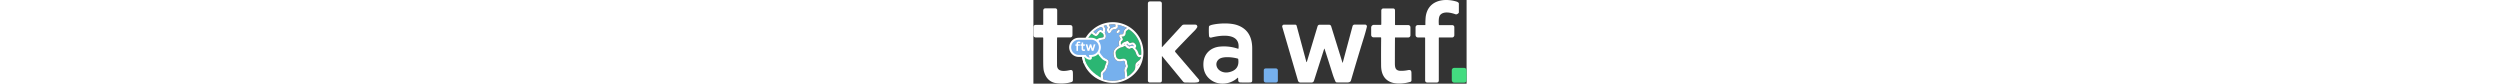 <svg class="brand-title" width="100%" height="27" id="Layer_1" data-name="Layer 1" xmlns="http://www.w3.org/2000/svg" viewBox="0 0 806.85 155.82"><rect x="0" y="0" width="806.85" height="155.82" fill="#333333" stroke="none"/><defs><style>.cls-1{fill:#43dc80;}.cls-2{fill:#76b0ed;}.cls-3{fill:#fff;}.cls-4{fill:#2bb673;}</style></defs><rect class="cls-1" x="3358.04" y="1048.5" width="27.57" height="27.57" rx="4.33" transform="translate(-2580.62 -916.2) rotate(-0.1)"/>
<rect class="cls-2" x="429.09" y="127.44" width="26.23" height="26.23" rx="3.35"/>
<path class="cls-3" d="M3308.88,968a132.4,132.4,0,0,1,.51-14.09c3.72-30.51,32.64-36.45,57.74-28.79a7.76,7.76,0,0,1,3.47,2.13,2.26,2.26,0,0,1,.62,1.57V945a2,2,0,0,1-.66,1.53q-3.06,3-5.66,2.11c-8.35-3-22.1-6.16-28.45,1.37-3.35,3.95-2.86,13.41-2.52,18.08a.88.88,0,0,0,.88.8H3359a3.77,3.77,0,0,1,3.77,3.77v15a4.28,4.28,0,0,1-4.31,4.25h-23.67a.83.83,0,0,0-.93,1v79.3a3.55,3.55,0,0,1-3.56,3.55h-18.21a3.7,3.7,0,0,1-3.7-3.7V993a1.08,1.08,0,0,0-1.08-1.08h-11.56c-3.48,0-5.21-1.79-5.21-5.37V973a4.23,4.23,0,0,1,4.23-4.23h13.31A.78.78,0,0,0,3308.88,968Z" transform="translate(-2578.77 -922.09)"/>
<path class="cls-3" d="M2818,1009.06c0,.86.29,1,.87.34l36.53-39.78a5.12,5.12,0,0,1,3.72-1.65q19.88,0,21.25,0c2.15.06,3.38,1.23,3.71,3.51a2.16,2.16,0,0,1-.3,1.46,30.63,30.63,0,0,1-3.93,5.35q-17.94,18.13-36.62,37.86a2.19,2.19,0,0,0-.06,2.94l43.72,51a3.22,3.22,0,0,1-.08,4.26c-2.24,2.42-15.55,1.39-25.27,1.49a5.19,5.19,0,0,1-4.08-1.9l-38.77-47c-.41-.49-.61-.42-.61.21v44.77c0,2.52-1.26,3.79-3.79,3.79h-18.86a3.44,3.44,0,0,1-3.43-3.43h0V929q0-4.28,4.28-4.28h17.43q4.29,0,4.29,4.3Z" transform="translate(-2578.77 -922.09)"/>
<path class="cls-3" d="M2623.52,991.81a.67.67,0,0,0-.67.67h0q-.15,17.12-.07,50.91c0,13.71,15,11.25,24.27,9.27q4.85-1,5.18,3.94c.2,3.14.24,8.14.1,15a3.54,3.54,0,0,1-2.54,3.32,66.37,66.37,0,0,1-27.64,2.24c-13-1.69-20.35-9.82-23.85-22.51-.72-2.64-1.13-7.21-1.22-13.68q-.15-11.28,0-48.05a1.06,1.06,0,0,0-1-1.08h-13a4.27,4.27,0,0,1-4.28-4.28V973.08q0-4.64,4.64-4.64h12.93a.73.73,0,0,0,.72-.73V942.07q0-4.49,4.47-4.48h18a3.54,3.54,0,0,1,3.53,3.55v26.65a.91.91,0,0,0,1,1h22.93c3,0,4.52,1.52,4.52,4.54v14.31a4.12,4.12,0,0,1-4.11,4.13Z" transform="translate(-2578.77 -922.09)"/>
<path class="cls-3" d="M3252.68,991.81a.46.46,0,0,0-.45.46h0q-.18,24.27-.18,44.75c0,9.19-.36,16.62,10.47,17a62.06,62.06,0,0,0,14-1.31c4.28-.83,6.25.3,6.35,4.88q.15,6.44.08,14.2a2.94,2.94,0,0,1-2.13,2.81c-26.09,7.38-54.18,3.57-54.44-30.48q-.2-24,.12-51.31a1.12,1.12,0,0,0-1.11-1.14h-13a4.51,4.51,0,0,1-4.51-4.51h0V973.39a5,5,0,0,1,5-5h12.74a1,1,0,0,0,1.12-1.12V941.68a3.88,3.88,0,0,1,3.87-3.88h17.67q4,0,4,4v25.91a1.07,1.07,0,0,0,1.07,1.08h23.54a4.12,4.12,0,0,1,4.13,4.12h0v14.94a4,4,0,0,1-4,4Z" transform="translate(-2578.77 -922.09)"/>
<path class="cls-3" d="M2958.84,1067.25c-12.56,11.62-33.37,14.53-48.05,4.76q-16.56-11-15.32-32.69c1-17.26,13.54-28.86,30.52-30.43a80.6,80.6,0,0,1,33.92,4,.66.66,0,0,0,.84-.4l0-.14c3.62-30-33.42-24.69-50.27-20.41-2.76.7-4.3-.33-4.6-3.09a128.43,128.43,0,0,1-.18-16.8,2.47,2.47,0,0,1,1.34-2.12,22.69,22.69,0,0,1,5.69-1.92c13.2-2.8,33.29-3.56,46.19,1.07q27.36,9.81,27.4,43.24,0,17.78,0,59.72,0,3.65-3.64,3.7-8.62.11-17.52,0c-6,0-4.74-4.21-5.11-8C2960,1066.73,2959.56,1066.57,2958.84,1067.25Zm.5-36c-8.87-2.64-27-4.65-34.44.72-8.4,6.09-6.21,17.23,2.07,22.19q7.86,4.71,18.08,1.92,17.89-4.89,15.24-23.75A1.22,1.22,0,0,0,2959.34,1031.25Z" transform="translate(-2578.77 -922.09)"/>
<path class="cls-3" d="M3155,1038.55l18.1-67.38a4,4,0,0,1,4.24-3.27h19.19a3.43,3.43,0,0,1,3.44,3.43,4,4,0,0,1-.1.84q-2.52,10.14-5.52,19.77-11.67,37.5-22.67,75.21-1.64,5.56-1.75,5.76-1.65,2.73-6.22,2.78-10.09.09-19.66-.07a3,3,0,0,1-2.76-1.84,125.81,125.81,0,0,1-4.89-12.63q-7-22.41-15.2-47.65c-.34-1.06-.68-1.06-1,0l-18.92,59.2a4.48,4.48,0,0,1-4.27,3.12h-20.53a4.79,4.79,0,0,1-5-3.77l-29.19-99.8a3.3,3.3,0,0,1,3.19-4.23h20.64a2.82,2.82,0,0,1,3,2.27l17.87,66.4c.4,1.49.82,1.5,1.27,0L3108,971.17a3.91,3.91,0,0,1,4.12-3h17.44a4,4,0,0,1,3.8,2.79l21,67.66C3154.57,1039.29,3154.78,1039.28,3155,1038.55Z" transform="translate(-2578.77 -922.09)"/>
<path class="cls-2" d="M2716.25,1014.52c-1.89-5.88-5.82-16.34-7.9-16.62s-3.67-2.73-5.76-2.73-11.19-.95-14.23,0l-12.92-1s-8.69,12.81-3.39,43.43c.12.68.26,1.33.41,2a4.39,4.39,0,0,1,2.87,1.08c3.18,2.69,5.18,6.38,7.62,9.69a3,3,0,0,1,.56,1.64c11.51,1.7,27-11.36,27-12.79C2710.56,1037.1,2718.15,1020.41,2716.25,1014.52Z" transform="translate(-2578.77 -922.09)"/>
<path class="cls-2" d="M2720.94,975c1.3-2.23.14-4.24-1.39-5.89a.73.73,0,0,1,0-1,.65.65,0,0,1,.42-.19c3.4-.38,7.63-.86,11.09-.22a.46.46,0,0,1,.37.45v3a.79.79,0,0,1-.62.77c-4.79,1.08-8.34,2-10.7,6.81a.33.33,0,0,1-.39.18l-.21-.07a.24.24,0,0,1-.15-.29A13.55,13.55,0,0,1,2720.94,975Z" transform="translate(-2578.77 -922.09)"/>
<path class="cls-2" d="M2717.35,982.54c1.05,1.51,3.8,1.34,4.89.25.83-.83,1.49-2.53,2.24-3.66,2.13-3.23,5.5-2,8.46-3.34q4-1.83,2.82-6.85c-.12-.51.07-.71.58-.61a62.58,62.58,0,0,1,16.17,5.62.21.21,0,0,1,.09.26.2.2,0,0,1-.09.09,11.7,11.7,0,0,0-4.74,4.19c-1,1.54-1.38,4.4-1.82,6.14-.52,2.1-4.47.79-6.09,1.73-3.12,1.8-.33,5.83,1,7.85a.73.73,0,0,1-.11.94,9.85,9.85,0,0,0-2.18,11.75.26.26,0,0,1-.13.39c-6.31,3.25-11.37,8-10.51,15.81.74,6.61,3.34,12.66,10.61,13.34,2.12.2,4.8-.7,7.21-1,2.72-.33,3.08,1.27,3.3,3.6a18.9,18.9,0,0,0,1.31,5.4,3.15,3.15,0,0,1-.31,2.23c-1.24,3-2.52,5.08-1.7,8.59a31.61,31.61,0,0,1,.74,7.24,18.93,18.93,0,0,0,.62,4.33.45.45,0,0,1-.29.59,54.35,54.35,0,0,1-40.42,2.25.48.48,0,0,1-.34-.47,48.58,48.58,0,0,0-.54-8.44,3.37,3.37,0,0,1,1-2.82c1.5-1.61,3.51-3.23,4.74-5.24a25.77,25.77,0,0,0,2.77-7.78,11.27,11.27,0,0,1,1-2.53c1.74-3.35,1.93-7-1-9.4q-.27-.21-4.08-2.06a20.09,20.09,0,0,1-4.18-2.71.7.7,0,0,1-.25-.68c.7-4.85.42-11.24.3-20.52q-.06-4.06-1-5.74a7.15,7.15,0,0,0-5.41-3.43c-1.05-.18-1.06-.42,0-.71A32.13,32.13,0,0,1,2708,996a5.85,5.85,0,0,0,3.32-1c3.6-3.16,2.52-8.43.49-12.3a.64.64,0,0,1,0-.54q2.37-6.55-2-11.39a.39.39,0,0,1,0-.55.36.36,0,0,1,.15-.08l4-1.17a.52.52,0,0,1,.59.24l2.24,3.86a.67.67,0,0,1,.05.5,16.36,16.36,0,0,1-.85,2.14C2714.89,977.89,2716,980.61,2717.35,982.54Zm19.77-5.43-3.79,4a1,1,0,0,0,0,1.46h0l.35.34a2.9,2.9,0,0,0,4.08-.2h0l1.13-1.2a2.89,2.89,0,0,0,0-4.08l-.36-.34A1,1,0,0,0,2737.12,977.11Z" transform="translate(-2578.77 -922.09)"/>
<path class="cls-2" d="M2703.74,977.89c-3.75.08-6.23,3.72-8,6.52a.81.81,0,0,1-1.37.25l-3.21-2.5a.82.82,0,0,1,0-1.45,44.38,44.38,0,0,1,10.79-7.17c2.16-1,3.58-2,5.12.06a6.66,6.66,0,0,1,1.07,5.72.25.25,0,0,1-.31.18.13.13,0,0,1-.08,0A7.11,7.11,0,0,0,2703.74,977.89Z" transform="translate(-2578.77 -922.09)"/>
<path class="cls-4" d="M2755.09,998.92a1.86,1.86,0,0,0-2.07-.52,37,37,0,0,1-3.95,1.71,10.45,10.45,0,0,0-6.2,4.79.43.43,0,0,1-.59.14.41.41,0,0,1-.18-.21,5.8,5.8,0,0,1,.53-5.57c.7-1,2.92-2.45,2.79-3.79a10.67,10.67,0,0,0-2-4.84c-.27-.42-.16-.58.33-.5,3.63.63,6.21-1.71,6.84-5.18a31.57,31.57,0,0,0,.27-3.28c.08-1.64,3.8-4.08,5.06-4.93a.64.64,0,0,1,.68,0,46.78,46.78,0,0,1,12.75,11.77q11.38,15.38,10.27,35.23a.59.59,0,0,1-.59.56h-2.57a.72.72,0,0,1-.52-.21,3.84,3.84,0,0,1-1-1.51c-1-2.64-1.7-5-3.06-6.89a26.8,26.8,0,0,0-2.65-3,1.13,1.13,0,0,1-.21-1.27c1.12-2.3,1.76-3.61.47-5.9a10.16,10.16,0,0,0-4.08-4c-1.58-.86-4.58.21-6.39.92a1.09,1.09,0,0,1-1.24-.31Z" transform="translate(-2578.77 -922.09)"/>
<path class="cls-3" d="M2737.12,977.11a1,1,0,0,1,1.45,0l.36.34a2.89,2.89,0,0,1,0,4.08l-1.13,1.2a2.9,2.9,0,0,1-4.08.2h0l-.35-.34a1,1,0,0,1,0-1.46h0Z" transform="translate(-2578.77 -922.09)"/>
<path class="cls-4" d="M2695.6,989.18c2.67-.18,5.1-4.36,6.81-6.93a1.17,1.17,0,0,1,1.52-.38c3.75,2.09,6.29,3.55,5.66,8.49a1.75,1.75,0,0,1-1.39,1.36c-2.31.67-5,.77-7.06,1.42a14.07,14.07,0,0,0-5.67,3.58,3.17,3.17,0,0,1-2.75.95q-6,.14-14,.23a.3.3,0,0,1-.31-.3.32.32,0,0,1,0-.14,52.41,52.41,0,0,1,8.4-12.48.82.82,0,0,1,1.36,0C2689.74,986.58,2693.1,989.34,2695.6,989.18Z" transform="translate(-2578.77 -922.09)"/>
<path class="cls-2" d="M2758,1008.6a.65.65,0,0,1-.67,0,17.15,17.15,0,0,1-4.62-3.58.73.73,0,0,1,0-.93l.27-.34c.26-.34.52-.34.8,0,2,2.28,3.56,3.26,4.79,3s3-1.6,4.35-1.52,2,.84,2.46,2.32a.48.48,0,0,1-.33.58.5.5,0,0,1-.32,0A6.75,6.75,0,0,0,2758,1008.6Z" transform="translate(-2578.77 -922.09)"/>
<ellipse class="cls-4" cx="2748.41" cy="1004.58" rx="0.99" ry="0.24" transform="translate(-2122.94 1901) rotate(-58.5)"/>
<path class="cls-4" d="M2757.43,1013.11c1.6.16,2.81-1.7,4.39-1.57a3.23,3.23,0,0,1,2.28,1q3.27,3.75,3.83,4.61a26.23,26.23,0,0,1,2.33,5.61,12.65,12.65,0,0,0,2.58,4.23c1.62,1.9,3.5,2.09,5.67,1.08a.33.33,0,0,1,.44.17.28.28,0,0,1,0,.18,9,9,0,0,1-3.28,6.14c-4,3.32-7.11,5-7.15,10.14,0,3.73-.28,6.84-2.82,9.84a56.19,56.19,0,0,1-11.41,10.2.31.31,0,0,1-.43-.07l0-.09a12.5,12.5,0,0,1-.41-1.71,72.13,72.13,0,0,0-.92-8.15c-.43-2.38.44-4,1.62-6.38a6.56,6.56,0,0,0-.11-5.87,10.39,10.39,0,0,1-.72-3.59,9.71,9.71,0,0,0-.5-3.26c-2-4.09-5.41-4.67-9.52-3.82a14.14,14.14,0,0,1-4.45.55c-6.39-1.17-6.35-6.29-6.9-11.56-.52-4.9,6-9,10.19-10.26a22.49,22.49,0,0,0,6.67-2.69.51.51,0,0,1,.66.09C2751.65,1010.35,2754,1012.76,2757.43,1013.11Z" transform="translate(-2578.77 -922.09)"/>
<path class="cls-4" d="M2705.73,1031.22a41.53,41.53,0,0,0,7.85,4.94c1.23.61,1.53,1.62.91,3a48.11,48.11,0,0,0-3,9,10.39,10.39,0,0,1-1.21,2.46c-2.05,3.36-5.78,4.33-6,8.28q-.18,3.78-.09,7.46,0,1.13-1,.63l-3.15-1.55a1.7,1.7,0,0,1-1-1.61c-.07-3.42-1.34-4.94-3.57-8.69-1.44-2.41-1.23-6.38-2.21-8.55-.6-1.33-1.88-2.32-3.37-3.46a15.41,15.41,0,0,1-6-10.1.36.36,0,0,1,.29-.41h.08q8.54.33,15.73.16a7.91,7.91,0,0,0,4.57-1.66A.93.93,0,0,1,2705.73,1031.22Z" transform="translate(-2578.77 -922.09)"/>
<path class="cls-2" d="M2694,1061.22a56.82,56.82,0,0,1-19.11-28,.12.12,0,0,1,.08-.15h4.16a.27.27,0,0,1,.25.17,47.66,47.66,0,0,0,3.56,8.36,18.37,18.37,0,0,0,5.65,6.28,2.34,2.34,0,0,1,.85,1.39c.41,2.14.64,4.91,2.05,7.46q.36.66,2.64,4c.22.33.22.52,0,.58A.15.15,0,0,1,2694,1061.22Z" transform="translate(-2578.77 -922.09)"/>
<ellipse class="cls-2" cx="2773.71" cy="1042.89" rx="2.08" ry="0.31" transform="translate(-1874.88 2241.39) rotate(-66.3)"/>
<path class="cls-3" d="M2783.67,1018.68c-.56-27.24-20-49.39-46.76-54.4a58.06,58.06,0,0,0-45.26,10.94c-9.6,7.47-17.15,16.95-20.56,28.72a56.81,56.81,0,0,0,1,34.84c8.62,23.85,33.65,39.4,58.79,37.6,17.09-1.21,32.78-10.63,42.67-24.61A54,54,0,0,0,2783.67,1018.68ZM2720,967.89c3.4-.38,7.63-.86,11.09-.22a.46.46,0,0,1,.37.45v3a.79.79,0,0,1-.62.77c-4.79,1.08-8.34,2-10.7,6.81a.33.33,0,0,1-.39.18l-.21-.07a.24.24,0,0,1-.15-.29,13.55,13.55,0,0,1,1.54-3.51c1.3-2.23.14-4.24-1.39-5.89a.77.77,0,0,1-.19-.43A.72.72,0,0,1,2720,967.89Zm-28.86,12.82a44.38,44.38,0,0,1,10.79-7.17c2.16-1,3.58-2,5.12.06a6.66,6.66,0,0,1,1.07,5.72l0,.08a.26.26,0,0,1-.35.07,7.11,7.11,0,0,0-4-1.58c-3.75.08-6.23,3.72-8,6.52a.81.81,0,0,1-1.37.25l-3.21-2.5A.82.82,0,0,1,2691.15,980.71Zm-3,4.24c1.57,1.63,4.93,4.39,7.43,4.23,2.67-.18,5.1-4.36,6.81-6.93a1.17,1.17,0,0,1,1.52-.38c3.75,2.09,6.29,3.55,5.66,8.49a1.75,1.75,0,0,1-1.39,1.36c-2.31.67-5,.77-7.06,1.42a14.07,14.07,0,0,0-5.67,3.58,3.2,3.2,0,0,1-2.75,1q-6,.12-14,.22a.35.35,0,0,1-.14,0,.31.31,0,0,1-.14-.41,52.41,52.41,0,0,1,8.4-12.48A.82.82,0,0,1,2688.17,985Zm-12,16.83h23.69a4.55,4.55,0,0,1,4.55,4.55v17.94a4.55,4.55,0,0,1-4.55,4.55h-19.26a3.58,3.58,0,0,1,.18,1.07v2.28a3.74,3.74,0,0,1-.92,2.44,48.07,48.07,0,0,0,3.07,6.93,18.37,18.37,0,0,0,5.65,6.28,2.34,2.34,0,0,1,.85,1.39c.41,2.14.64,4.91,2.05,7.46.22.39,1,1.52,2.22,3.37a65.54,65.54,0,0,1-20.82-32.58A58,58,0,0,1,2676.21,1001.78Zm28.12,57.19q-.18,3.78-.09,7.46c0,.43-.09.67-.31.75-1.41-.79-3-1.79-4.82-3a1.09,1.09,0,0,1,0-.26c-.07-3.42-1.34-4.94-3.57-8.69-1.44-2.41-1.23-6.38-2.21-8.55-.6-1.33-1.88-2.32-3.37-3.46a15.41,15.41,0,0,1-6-10.1V1033a.35.35,0,0,1,.37-.33q8.54.33,15.73.16a7.91,7.91,0,0,0,4.57-1.66.93.93,0,0,1,1.12,0,41.53,41.53,0,0,0,7.85,4.94c1.23.61,1.53,1.62.91,3a48.11,48.11,0,0,0-3,9,10.39,10.39,0,0,1-1.21,2.46C2708.25,1054.05,2704.52,1055,2704.33,1059Zm45.76-12.29c-1.24,3-2.52,5.08-1.7,8.59a31.61,31.61,0,0,1,.74,7.24,18.93,18.93,0,0,0,.62,4.33.45.45,0,0,1-.29.59,54.35,54.35,0,0,1-40.42,2.25.48.48,0,0,1-.34-.47,48.58,48.58,0,0,0-.54-8.44,3.37,3.37,0,0,1,1-2.82c1.5-1.61,3.51-3.23,4.74-5.24a25.77,25.77,0,0,0,2.77-7.78,11.27,11.27,0,0,1,1-2.53c1.74-3.35,1.93-7-1-9.4q-.27-.21-4.08-2.06a20.09,20.09,0,0,1-4.18-2.71.7.7,0,0,1-.25-.68c.7-4.85.42-11.24.3-20.52q-.06-4.06-1-5.74a7.15,7.15,0,0,0-5.41-3.43c-1.05-.18-1.06-.42,0-.71A32.13,32.13,0,0,1,2708,996a5.85,5.85,0,0,0,3.32-1c3.6-3.16,2.52-8.43.49-12.3a.64.64,0,0,1,0-.54q2.37-6.55-2-11.39a.28.28,0,0,1-.08-.15.38.38,0,0,1,.26-.48l4-1.17a.52.52,0,0,1,.59.24l2.24,3.86a.67.67,0,0,1,.05.5,16.36,16.36,0,0,1-.85,2.14c-1,2.22.1,4.94,1.45,6.87,1.05,1.51,3.8,1.34,4.89.25.83-.83,1.49-2.53,2.24-3.66,2.13-3.23,5.5-2,8.46-3.34q4-1.83,2.82-6.85c-.12-.51.07-.71.58-.61a62.58,62.58,0,0,1,16.17,5.62.2.2,0,0,1,.09.09.21.21,0,0,1-.09.26,11.7,11.7,0,0,0-4.74,4.19c-1,1.54-1.38,4.4-1.82,6.14-.52,2.1-4.47.79-6.09,1.73-3.12,1.8-.33,5.83,1,7.85a.73.73,0,0,1-.11.94,9.85,9.85,0,0,0-2.18,11.75.26.26,0,0,1-.13.39c-6.31,3.25-11.37,8-10.51,15.81.74,6.61,3.34,12.66,10.61,13.34,2.12.2,4.8-.7,7.21-1,2.72-.33,3.08,1.27,3.3,3.6a18.9,18.9,0,0,0,1.31,5.4A3.15,3.15,0,0,1,2750.09,1046.68ZM2774,1043c-.46,1-1,1.85-1.12,1.78h0c-.15-.07.1-1,.56-2s1-1.85,1.11-1.78h0C2774.7,1041.05,2774.45,1042,2774,1043Zm1.71-8.48c-4,3.32-7.11,5-7.15,10.14,0,3.73-.28,6.84-2.82,9.84a56.19,56.19,0,0,1-11.41,10.2.18.18,0,0,1-.09,0,.3.3,0,0,1-.38-.2,12.5,12.5,0,0,1-.41-1.71,72.13,72.13,0,0,0-.92-8.15c-.43-2.38.44-4,1.62-6.38a6.56,6.56,0,0,0-.11-5.87,10.39,10.39,0,0,1-.72-3.59,9.71,9.71,0,0,0-.5-3.26c-2-4.09-5.41-4.67-9.52-3.82a14.14,14.14,0,0,1-4.45.55c-6.39-1.17-6.35-6.29-6.9-11.56-.52-4.9,6-9,10.19-10.26a22.49,22.49,0,0,0,6.67-2.69.51.51,0,0,1,.66.09c2.19,2.44,4.54,4.85,8,5.2,1.6.16,2.81-1.7,4.39-1.57a3.23,3.23,0,0,1,2.28,1q3.27,3.75,3.83,4.61a26.23,26.23,0,0,1,2.33,5.61,12.65,12.65,0,0,0,2.58,4.23c1.62,1.9,3.5,2.09,5.67,1.08a.37.37,0,0,1,.18,0,.33.33,0,0,1,.29.37A9,9,0,0,1,2775.7,1034.54Zm-27.49-30.09c.28-.46.61-.79.72-.72h0c.11.07,0,.51-.31,1s-.61.79-.73.72h0C2747.78,1005.36,2747.92,1004.92,2748.21,1004.45Zm4.4-.34.27-.34c.26-.34.52-.34.8,0,2,2.28,3.56,3.26,4.79,3s3-1.6,4.35-1.52,2,.84,2.46,2.32a.5.5,0,0,1,0,.32.47.47,0,0,1-.62.24,6.75,6.75,0,0,0-6.68.53.65.65,0,0,1-.67,0,17.15,17.15,0,0,1-4.62-3.58A.73.73,0,0,1,2752.61,1004.11Zm27,19.62a.59.59,0,0,1-.59.56h-2.57a.72.72,0,0,1-.52-.21,3.84,3.84,0,0,1-1-1.51c-1-2.64-1.7-5-3.06-6.89a26.8,26.8,0,0,0-2.65-3,1.13,1.13,0,0,1-.21-1.27c1.12-2.3,1.76-3.61.47-5.9a10.16,10.16,0,0,0-4.08-4c-1.58-.86-4.58.21-6.39.92a1.09,1.09,0,0,1-1.24-.31l-2.7-3.15a1.86,1.86,0,0,0-2.07-.52,37,37,0,0,1-3.95,1.71,10.45,10.45,0,0,0-6.2,4.79.39.39,0,0,1-.22.18.43.43,0,0,1-.55-.25,5.8,5.8,0,0,1,.53-5.57c.7-1,2.92-2.45,2.79-3.79a10.67,10.67,0,0,0-2-4.84c-.27-.42-.16-.58.33-.5,3.63.63,6.21-1.71,6.84-5.18a31.57,31.57,0,0,0,.27-3.28c.08-1.64,3.8-4.08,5.06-4.93a.64.64,0,0,1,.68,0,46.78,46.78,0,0,1,12.75,11.77Q2780.72,1003.88,2779.61,1023.73Z" transform="translate(-2578.77 -922.09)"/>
<path class="cls-2" d="M2711.32,1000.46l-7-3.91s-8-.43-7.47,14.37,0,13.37,0,13.37l4.38,2.19s20.88,7.57,15.57-2.19,2.54-18.85,2.54-18.85l1.07-5.91" transform="translate(-2578.77 -922.09)"/>
<path class="cls-3" d="M2699.37,998.36s-7.38,11.81,9.59,30.31l-1.81,1.49s-6.48-1-7.05-.88-3.78-.46-6.07-6.9a102.3,102.3,0,0,1-4.13-18.66c-.18-2.28-.77-6.6,0-7.66s5.66-1,5.66-1" transform="translate(-2578.77 -922.09)"/>
<path class="cls-4" d="M2701.25,991s-21.23,10.61,4.48,40.22l1.42,6.26s-.19,1.33-17.46-1.61-10.83-39.32-10.83-39.32" transform="translate(-2578.77 -922.09)"/>
<path class="cls-4" d="M2685.32,996.55a16.25,16.25,0,0,1-3.6,0c-1.52-.24-1.62,0-3.17,1.32a32.27,32.27,0,0,1-3.64,2.59s.05,1.79,0,3.26-3,9.21-3.13,10.67.3,1.46,0,4.5,3.55,21.76,3.55,21.76l19,24.13,6.92,2.43a15.06,15.06,0,0,0,1-10.18c-1.52-5.51-1.7-7.46-2.84-9.9s-2.66-13.28-3.42-16.11-6.45-34.47-6.45-34.47" transform="translate(-2578.77 -922.09)"/>
<path class="cls-3" d="M2673.61,1029.85a13.55,13.55,0,0,1-.92-4.32,10.14,10.14,0,0,1,.19-2.47,52.49,52.49,0,0,1,7.8-30.88,4.93,4.93,0,0,1-.9-.74,16,16,0,0,0-2.14,3.58,3.22,3.22,0,0,1-2.48,1.79,5.77,5.77,0,0,1-.27.56,4.35,4.35,0,0,1-.09,1.48c0,.13-.05.26-.07.39a18.3,18.3,0,0,1-.31,2.08,3.73,3.73,0,0,1-3.35,2.76,56.07,56.07,0,0,0-2.22,14.6,54,54,0,0,0,4.47,23c.66-1.08,1.36-2.13,2.09-3.13a13.4,13.4,0,0,1-2-6.41A10.49,10.49,0,0,1,2673.61,1029.85Z" transform="translate(-2578.77 -922.09)"/>
<path class="cls-3" d="M2672.63,1019.32c1,2.93-4.16,29.08,36.07,49.89l-2.37.79-5.08-.82-7.22-3.63-16.35-17-5.92-18.72-.65-14" transform="translate(-2578.77 -922.09)"/>
<path class="cls-4" d="M2688.09,994.18a16.41,16.41,0,0,1,4.32-3.18c.87-.32.93-.36,1.62,0a1.5,1.5,0,0,1,1.07,1.46,2.24,2.24,0,0,1-.77,2.31c-1,1.1-2.69,1.67-4,3a7.48,7.48,0,0,1-4.61,2.67,16.33,16.33,0,0,1-4.42.69c-.67,0-5.43,1-5.43,1a28.07,28.07,0,0,1,7.45-10.72" transform="translate(-2578.77 -922.09)"/>
<path class="cls-4" d="M2698,994.66s-5.35,2.63-5.57,13.27-2.45-10.61-2.32-10.68,3.27-2.24,3.94-2.59a5.13,5.13,0,0,1,1.43-.48" transform="translate(-2578.77 -922.09)"/>
<path class="cls-3" d="M2704.42,1010.27a17.86,17.86,0,0,0-17.84-17.84h-23.33a17.84,17.84,0,0,0,0,35.68h10.95a14.14,14.14,0,0,0,9.18,5.24,3.08,3.08,0,0,0,.61.05,3.7,3.7,0,0,0,3.35-5.31A17.86,17.86,0,0,0,2704.42,1010.27Z" transform="translate(-2578.77 -922.09)"/>
<path class="cls-2" d="M2686.58,996.14h-23.33a14.12,14.12,0,0,0-14.12,14.13h0a14.12,14.12,0,0,0,14.12,14.12h13a10.15,10.15,0,0,0,7.76,5.3,10.8,10.8,0,0,1-1.86-5.3h4.47a14.12,14.12,0,0,0,14.12-14.12h0A14.12,14.12,0,0,0,2686.58,996.14Z" transform="translate(-2578.77 -922.09)"/>
<path class="cls-3" d="M2659,1004.66a14.29,14.29,0,0,1,.06-1.59c.42-3.46,3.69-4.13,6.54-3.26a.8.8,0,0,1,.39.24.24.24,0,0,1,.07.18v1.82a.25.25,0,0,1-.08.18.66.66,0,0,1-.64.24c-.94-.34-2.5-.7-3.22.15a3.42,3.42,0,0,0-.28,2,.09.09,0,0,0,.1.09h2.74a.42.42,0,0,1,.42.43v1.7a.47.47,0,0,1-.48.48h-2.68a.1.1,0,0,0-.11.11v9a.4.4,0,0,1-.4.4h-2.07a.42.42,0,0,1-.42-.42v-8.94a.12.12,0,0,0-.12-.12h-1.31a.53.53,0,0,1-.59-.61v-1.54a.49.49,0,0,1,.48-.48h1.51A.09.09,0,0,0,2659,1004.66Z" transform="translate(-2578.77 -922.09)"/>
<path class="cls-3" d="M2671.47,1007.36a0,0,0,0,0,0,0h0c0,1.83,0,3.52,0,5.07,0,1,0,1.88,1.18,1.93a7.85,7.85,0,0,0,1.59-.15c.49-.1.71,0,.72.55s0,1,0,1.61a.33.33,0,0,1-.24.32c-2.95.83-6.13.4-6.16-3.46,0-1.81,0-3.75,0-5.81a.13.13,0,0,0-.13-.13h-1.47a.51.51,0,0,1-.51-.51h0v-1.56a.56.56,0,0,1,.57-.56h1.44a.12.12,0,0,0,.13-.13v-2.9a.44.44,0,0,1,.43-.44h2a.39.39,0,0,1,.44.45v2.94a.13.13,0,0,0,.13.12h2.66a.47.47,0,0,1,.47.46h0v1.7a.45.45,0,0,1-.45.45Z" transform="translate(-2578.77 -922.09)"/>
<path class="cls-3" d="M2689,1012.65l2.05-7.63a.46.46,0,0,1,.48-.37h2.18a.4.4,0,0,1,.39.39.29.29,0,0,1,0,.09c-.19.77-.39,1.52-.62,2.24q-1.32,4.26-2.57,8.52c-.12.42-.19.64-.2.66a.76.76,0,0,1-.7.31c-.76,0-1.51,0-2.23,0a.34.34,0,0,1-.31-.21,12.85,12.85,0,0,1-.55-1.43c-.53-1.69-1.1-3.49-1.73-5.39,0-.12-.07-.12-.11,0l-2.14,6.7a.5.5,0,0,1-.49.35h-2.32a.54.54,0,0,1-.57-.42l-3.31-11.31a.37.37,0,0,1,.26-.46l.1,0H2679a.33.33,0,0,1,.34.26l2,7.52c.05.17.1.17.15,0l2.25-7.43a.43.43,0,0,1,.46-.34h2a.45.45,0,0,1,.43.31l2.37,7.67C2689,1012.74,2689,1012.74,2689,1012.65Z" transform="translate(-2578.77 -922.09)"/>
</svg>